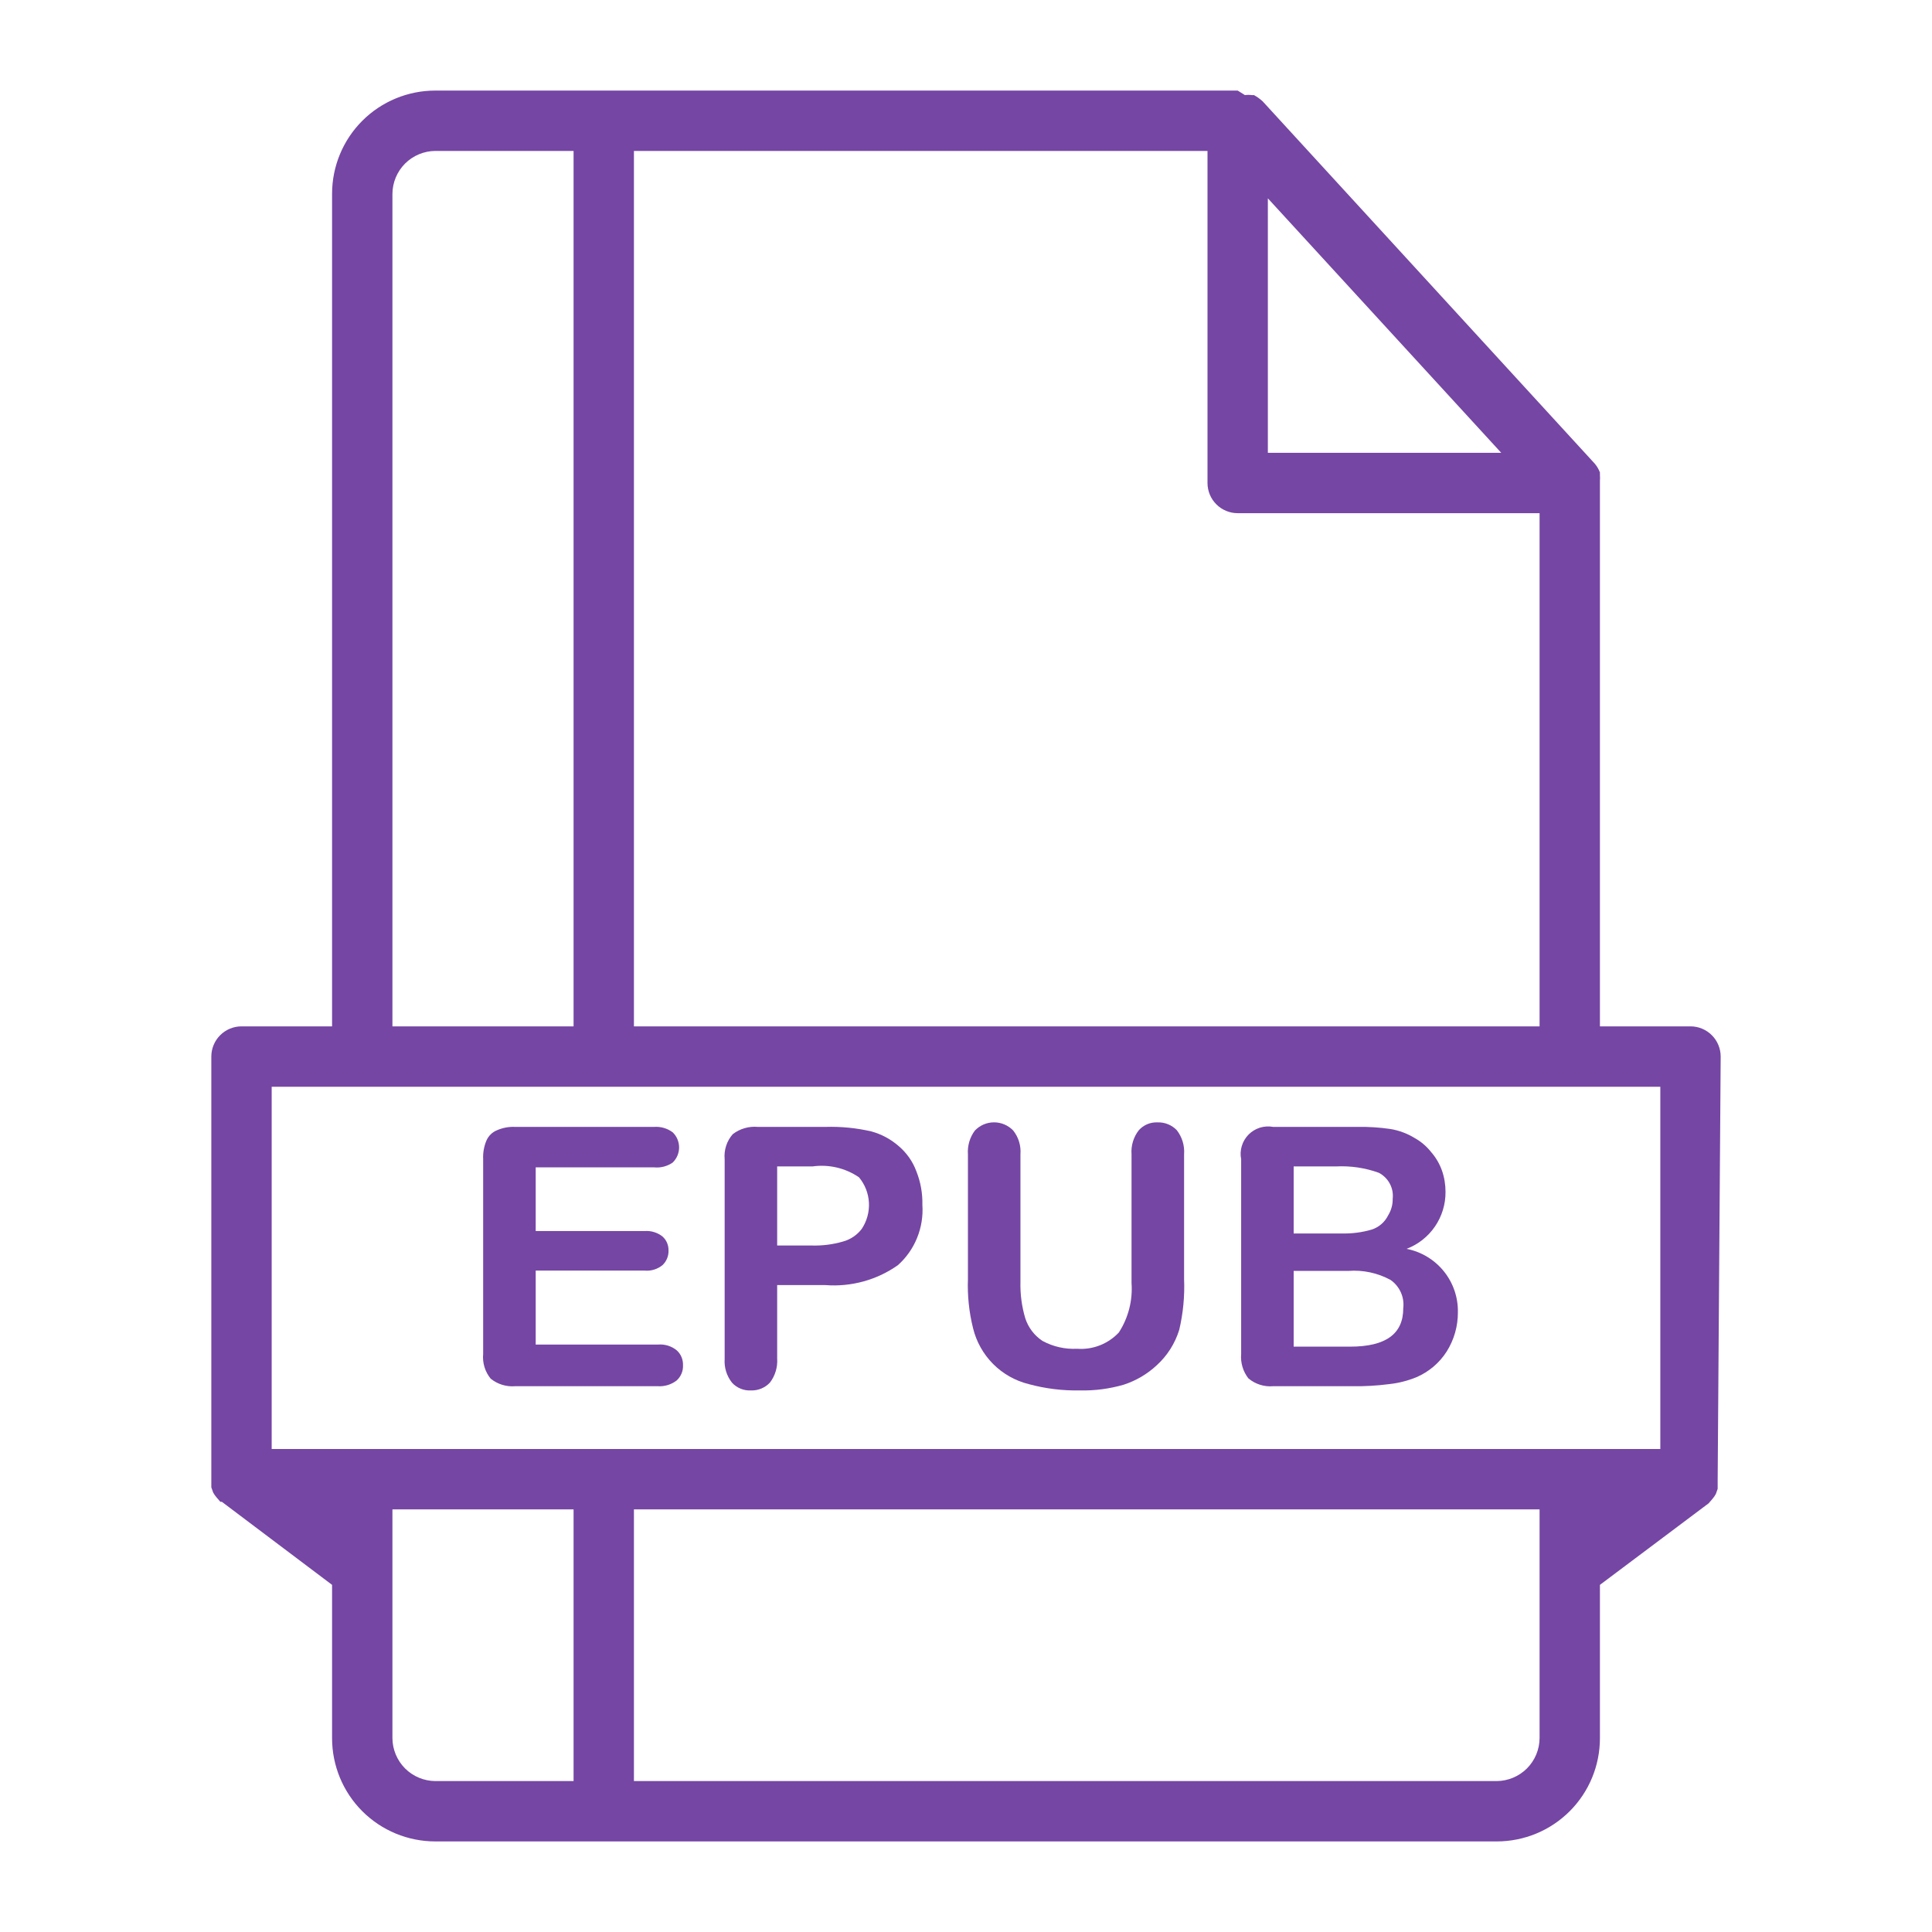 <svg width="50" height="50" viewBox="0 0 50 50" fill="none" xmlns="http://www.w3.org/2000/svg">
<path d="M16.926 30.211H13.864V31.859H16.684C16.85 31.847 17.014 31.897 17.145 32C17.196 32.046 17.237 32.102 17.264 32.166C17.291 32.23 17.303 32.298 17.301 32.367C17.303 32.437 17.29 32.507 17.263 32.571C17.236 32.636 17.196 32.694 17.145 32.742C17.015 32.847 16.85 32.898 16.684 32.883H13.864V34.797H17.027C17.202 34.782 17.376 34.835 17.512 34.945C17.567 34.994 17.61 35.054 17.638 35.122C17.666 35.19 17.679 35.263 17.676 35.336C17.679 35.409 17.666 35.482 17.637 35.549C17.609 35.617 17.566 35.677 17.512 35.726C17.374 35.833 17.202 35.886 17.027 35.875H13.332C13.104 35.894 12.877 35.824 12.699 35.68C12.626 35.591 12.572 35.489 12.538 35.379C12.505 35.269 12.493 35.153 12.504 35.039V30C12.496 29.834 12.525 29.668 12.59 29.515C12.643 29.395 12.741 29.299 12.864 29.25C13.011 29.186 13.171 29.156 13.332 29.164H16.926C17.099 29.151 17.271 29.201 17.41 29.305C17.462 29.355 17.504 29.416 17.532 29.483C17.56 29.55 17.575 29.622 17.575 29.695C17.575 29.768 17.56 29.84 17.532 29.907C17.504 29.974 17.462 30.035 17.41 30.086C17.269 30.184 17.097 30.229 16.926 30.211Z" fill="#7546A4"/>
<path d="M21.363 33.258H20.113V35.156C20.129 35.38 20.062 35.603 19.926 35.781C19.863 35.848 19.787 35.901 19.702 35.936C19.617 35.971 19.526 35.988 19.434 35.984C19.342 35.989 19.25 35.974 19.165 35.938C19.079 35.903 19.003 35.85 18.942 35.781C18.806 35.608 18.739 35.391 18.754 35.172V30C18.743 29.883 18.756 29.765 18.792 29.654C18.828 29.542 18.887 29.439 18.965 29.351C19.15 29.21 19.381 29.143 19.613 29.164H21.363C21.763 29.152 22.162 29.191 22.551 29.281C22.814 29.353 23.057 29.484 23.262 29.664C23.466 29.838 23.622 30.061 23.715 30.312C23.825 30.588 23.878 30.883 23.871 31.18C23.891 31.471 23.845 31.763 23.735 32.034C23.626 32.305 23.456 32.547 23.238 32.742C22.693 33.127 22.029 33.309 21.363 33.258ZM21.027 30.187H20.113V32.234H21.027C21.291 32.24 21.555 32.206 21.809 32.133C22.005 32.081 22.178 31.966 22.301 31.805C22.435 31.604 22.5 31.366 22.488 31.125C22.475 30.884 22.385 30.654 22.231 30.469C21.879 30.228 21.45 30.128 21.027 30.187Z" fill="#7546A4"/>
<path d="M25.05 33.101V29.875C25.034 29.654 25.098 29.435 25.23 29.258C25.294 29.191 25.371 29.138 25.456 29.101C25.541 29.065 25.633 29.046 25.726 29.046C25.818 29.046 25.91 29.065 25.995 29.101C26.081 29.138 26.158 29.191 26.222 29.258C26.36 29.432 26.427 29.653 26.409 29.875V33.172C26.401 33.492 26.443 33.811 26.534 34.117C26.612 34.357 26.769 34.564 26.98 34.703C27.255 34.852 27.566 34.922 27.878 34.906C28.078 34.921 28.278 34.89 28.465 34.817C28.651 34.744 28.819 34.63 28.956 34.484C29.202 34.104 29.317 33.654 29.284 33.203V29.875C29.267 29.651 29.334 29.428 29.472 29.25C29.533 29.183 29.608 29.129 29.691 29.094C29.775 29.059 29.866 29.043 29.956 29.047C30.049 29.044 30.142 29.06 30.228 29.095C30.314 29.13 30.392 29.183 30.456 29.25C30.594 29.428 30.661 29.651 30.644 29.875V33.101C30.662 33.543 30.62 33.984 30.519 34.414C30.41 34.769 30.208 35.087 29.933 35.336C29.689 35.563 29.398 35.733 29.081 35.836C28.713 35.943 28.331 35.993 27.948 35.984C27.5 35.993 27.053 35.938 26.62 35.82C26.272 35.733 25.953 35.553 25.7 35.298C25.447 35.043 25.268 34.724 25.183 34.375C25.079 33.959 25.034 33.53 25.05 33.101Z" fill="#7546A4"/>
<path d="M34.996 35.875H32.949C32.834 35.885 32.718 35.872 32.608 35.837C32.498 35.802 32.396 35.746 32.308 35.672C32.168 35.492 32.101 35.266 32.121 35.039V30C32.098 29.886 32.104 29.768 32.138 29.657C32.171 29.546 32.232 29.445 32.313 29.362C32.395 29.28 32.496 29.219 32.606 29.184C32.717 29.15 32.835 29.143 32.949 29.164H35.121C35.411 29.158 35.701 29.177 35.988 29.219C36.209 29.256 36.422 29.336 36.613 29.453C36.776 29.544 36.919 29.666 37.035 29.812C37.158 29.952 37.253 30.114 37.316 30.289C37.379 30.467 37.41 30.655 37.41 30.844C37.413 31.163 37.318 31.476 37.138 31.74C36.958 32.004 36.701 32.207 36.402 32.32C36.781 32.394 37.122 32.599 37.365 32.899C37.608 33.199 37.737 33.575 37.73 33.961C37.732 34.32 37.632 34.672 37.441 34.976C37.253 35.271 36.981 35.502 36.66 35.641C36.435 35.733 36.198 35.794 35.957 35.82C35.638 35.862 35.317 35.88 34.996 35.875ZM33.48 30.187V31.922H34.722C34.986 31.929 35.25 31.895 35.504 31.82C35.595 31.79 35.679 31.742 35.751 31.679C35.824 31.616 35.883 31.539 35.925 31.453C36.005 31.324 36.046 31.175 36.043 31.023C36.058 30.888 36.032 30.752 35.967 30.631C35.903 30.512 35.804 30.414 35.683 30.351C35.328 30.223 34.951 30.168 34.574 30.187H33.48ZM34.894 32.891H33.48V34.851H34.941C35.863 34.851 36.316 34.523 36.316 33.859C36.333 33.719 36.312 33.576 36.254 33.447C36.196 33.317 36.104 33.206 35.988 33.125C35.654 32.943 35.274 32.862 34.894 32.891Z" fill="#7546A4"/>
<path d="M44.531 27.344C44.531 27.137 44.449 26.938 44.302 26.791C44.156 26.645 43.957 26.562 43.75 26.562H41.406V12.5C41.406 12.5 41.406 12.5 41.406 12.453C41.41 12.399 41.41 12.344 41.406 12.289C41.406 12.289 41.406 12.25 41.406 12.227C41.375 12.144 41.33 12.068 41.273 12L32.68 2.625C32.611 2.561 32.535 2.506 32.453 2.461H32.398C32.339 2.453 32.278 2.453 32.219 2.461L32.031 2.344H11.266C10.557 2.344 9.877 2.625 9.376 3.126C8.875 3.627 8.594 4.307 8.594 5.016V26.562H6.25C6.043 26.562 5.844 26.645 5.698 26.791C5.551 26.938 5.469 27.137 5.469 27.344V38.281C5.469 38.281 5.469 38.281 5.469 38.336C5.469 38.391 5.469 38.438 5.469 38.492L5.516 38.625C5.54 38.67 5.569 38.712 5.602 38.75L5.703 38.867H5.742L8.594 41.016V44.984C8.594 45.693 8.875 46.373 9.376 46.874C9.877 47.375 10.557 47.656 11.266 47.656H38.734C39.085 47.656 39.433 47.587 39.757 47.453C40.081 47.319 40.376 47.122 40.624 46.874C40.872 46.626 41.069 46.331 41.203 46.007C41.337 45.683 41.406 45.335 41.406 44.984V41.016L44.219 38.906L44.32 38.789C44.353 38.751 44.382 38.709 44.406 38.664L44.453 38.531C44.453 38.477 44.453 38.43 44.453 38.375C44.453 38.32 44.453 38.375 44.453 38.32L44.531 27.344ZM16.406 26.562V3.906H31.25V12.5C31.25 12.707 31.332 12.906 31.479 13.052C31.625 13.199 31.824 13.281 32.031 13.281H39.844V26.562H16.406ZM32.812 5.133L38.852 11.719H32.812V5.133ZM10.156 5.016C10.158 4.722 10.276 4.441 10.483 4.233C10.691 4.026 10.972 3.908 11.266 3.906H14.844V26.562H10.156V5.016ZM7.031 28.125H42.969V37.5H7.031V28.125ZM10.156 44.984V39.062H14.844V46.094H11.266C10.972 46.092 10.691 45.974 10.483 45.767C10.276 45.559 10.158 45.278 10.156 44.984ZM38.734 46.094H16.406V39.062H39.844V44.984C39.842 45.278 39.724 45.559 39.517 45.767C39.309 45.974 39.028 46.092 38.734 46.094Z" fill="#7546A4"/>
</svg>
